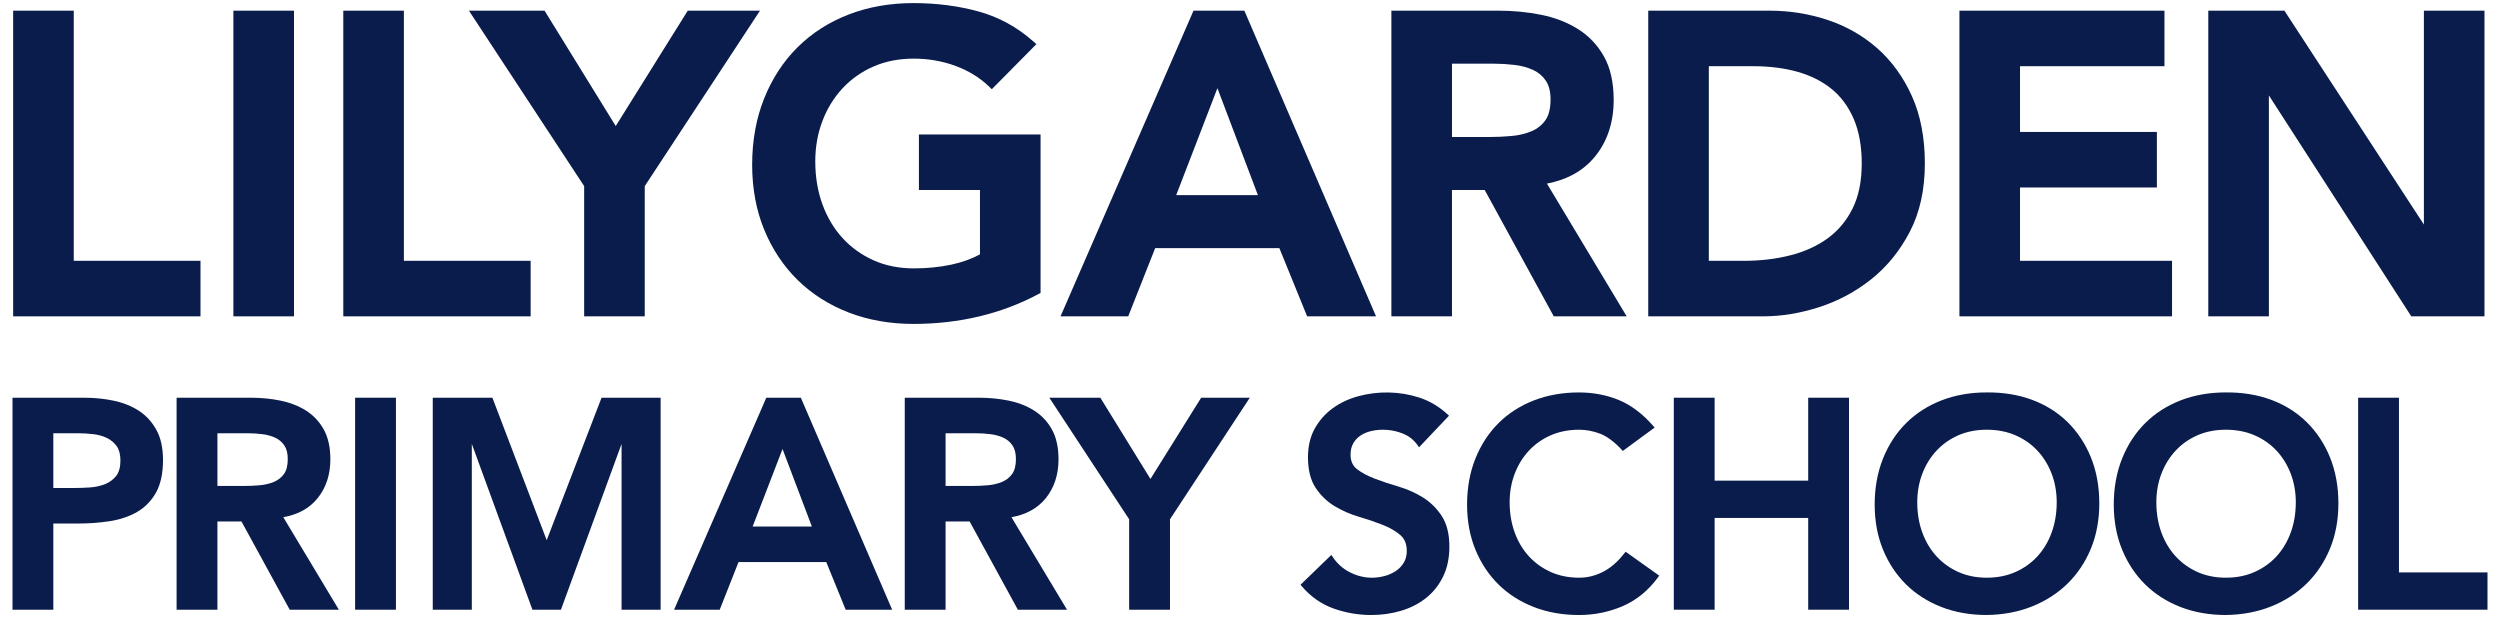<?xml version="1.0" encoding="UTF-8"?>
<svg id="design" xmlns="http://www.w3.org/2000/svg" width="404.475" height="100" viewBox="0 0 404.475 100">
  <defs>
    <style>
      .cls-1 {
        fill: #0a1c4b;
        stroke-width: 0px;
      }
    </style>
  </defs>
  <polygon class="cls-1" points="32.439 42.195 11.932 42.195 11.932 1.727 2.129 1.727 2.129 51.181 32.439 51.181 32.439 42.195"/>
  <rect class="cls-1" x="37.76" y="1.727" width="9.804" height="49.454"/>
  <polygon class="cls-1" points="85.852 42.195 65.345 42.195 65.345 1.727 55.542 1.727 55.542 51.181 85.852 51.181 85.852 42.195"/>
  <polygon class="cls-1" points="94.511 51.181 104.314 51.181 104.314 30.111 122.957 1.727 111.27 1.727 99.62 20.392 88.103 1.727 75.868 1.727 94.511 30.111 94.511 51.181"/>
  <path class="cls-1" d="M123.646,37.178c1.296,3.149,3.119,5.887,5.417,8.14,2.299,2.253,5.073,4.017,8.246,5.243,3.168,1.225,6.692,1.846,10.473,1.846,7.424,0,14.237-1.629,20.249-4.841l.322-.172v-25.638h-19.682v8.986h9.879v10.411c-1.363.74-2.929,1.301-4.66,1.668-1.882.398-3.914.6-6.04.6-2.401,0-4.598-.441-6.529-1.31-1.935-.869-3.621-2.08-5.011-3.602-1.393-1.523-2.486-3.357-3.25-5.453-.767-2.102-1.156-4.438-1.156-6.944,0-2.322.388-4.519,1.153-6.528.763-2.007,1.856-3.786,3.25-5.287,1.387-1.496,3.073-2.686,5.009-3.534,1.934-.848,4.132-1.278,6.534-1.278,2.369,0,4.647.4,6.771,1.188,2.114.785,3.934,1.909,5.409,3.341l.433.42,7.212-7.29-.479-.427c-2.605-2.324-5.598-3.962-8.897-4.867-3.263-.897-6.802-1.351-10.517-1.351-3.781,0-7.305.621-10.474,1.846-3.175,1.228-5.95,3.005-8.248,5.279-2.298,2.275-4.121,5.06-5.417,8.278-1.295,3.216-1.952,6.835-1.952,10.755,0,3.831.657,7.371,1.954,10.52Z"/>
  <path class="cls-1" d="M222.629,51.181L201.325,1.727h-8.227l-21.514,49.454h10.951l4.36-11.036h20.092l4.496,11.036h11.146ZM203.516,31.567h-13.218l6.669-17.302,6.549,17.302Z"/>
  <path class="cls-1" d="M251.385,51.181h11.795l-12.901-21.477c3.301-.628,5.91-2.093,7.764-4.363,2.014-2.463,3.034-5.549,3.034-9.174,0-2.819-.531-5.188-1.578-7.044-1.043-1.85-2.466-3.344-4.229-4.442-1.735-1.078-3.74-1.85-5.96-2.295-2.186-.437-4.485-.659-6.829-.659h-17.369v49.454h9.803v-20.439h5.297l11.173,20.439ZM234.915,10.304h6.816c1.062,0,2.173.067,3.301.199,1.093.129,2.098.399,2.989.803.845.382,1.54.964,2.064,1.729.518.758.78,1.789.78,3.063,0,1.45-.282,2.58-.838,3.357-.579.802-1.308,1.381-2.23,1.77-.961.406-2.034.666-3.193.771-1.192.111-2.41.168-3.621.168h-6.067v-11.86Z"/>
  <path class="cls-1" d="M309.004,37.465c1.605-3.094,2.42-6.798,2.42-11.011,0-4.154-.706-7.825-2.098-10.913-1.392-3.084-3.277-5.687-5.604-7.735-2.32-2.041-5.026-3.583-8.045-4.583-3.002-.993-6.16-1.496-9.39-1.496h-19.617v49.454h18.596c2.96,0,6.015-.503,9.079-1.494,3.075-.994,5.914-2.519,8.436-4.532,2.533-2.021,4.626-4.608,6.224-7.689ZM276.473,10.712h7.225c2.567,0,4.954.302,7.092.897,2.112.588,3.964,1.514,5.504,2.75,1.527,1.227,2.739,2.856,3.603,4.844.872,2.003,1.313,4.442,1.313,7.251,0,2.843-.494,5.285-1.471,7.258-.973,1.968-2.32,3.59-4.002,4.82-1.702,1.243-3.73,2.173-6.027,2.762-2.326.598-4.83.901-7.444.901h-5.794V10.712Z"/>
  <polygon class="cls-1" points="351.414 42.195 326.819 42.195 326.819 30.333 348.961 30.333 348.961 21.347 326.819 21.347 326.819 10.712 350.188 10.712 350.188 1.727 317.017 1.727 317.017 51.181 351.414 51.181 351.414 42.195"/>
  <polygon class="cls-1" points="367.083 15.438 390.121 51.181 401.964 51.181 401.964 1.727 392.161 1.727 392.161 36.33 369.595 1.727 357.279 1.727 357.279 51.181 367.083 51.181 367.083 15.438"/>
  <path class="cls-1" d="M22.478,66.466c-1.171-.763-2.543-1.315-4.077-1.637-1.524-.32-3.122-.482-4.749-.482H2.022v34.298h6.605v-13.941h3.978c1.78,0,3.517-.13,5.162-.385,1.664-.258,3.148-.76,4.411-1.489,1.279-.737,2.31-1.793,3.063-3.137.752-1.341,1.133-3.12,1.133-5.287,0-1.915-.357-3.54-1.06-4.832-.704-1.292-1.658-2.338-2.837-3.108ZM8.627,70.095h3.978c.778,0,1.599.048,2.441.141.817.091,1.569.297,2.233.614.648.31,1.185.757,1.597,1.33.404.563.609,1.343.609,2.32,0,1.068-.227,1.902-.674,2.478-.457.589-1.055,1.038-1.777,1.333-.746.304-1.571.488-2.452.549-.898.062-1.787.094-2.643.094h-3.312v-8.858Z"/>
  <path class="cls-1" d="M51.357,80.641c1.388-1.698,2.092-3.827,2.092-6.33,0-1.947-.366-3.582-1.087-4.861-.719-1.275-1.699-2.304-2.912-3.058-1.199-.747-2.585-1.28-4.121-1.587-1.521-.304-3.118-.458-4.747-.458h-12.01v34.298h6.605v-14.274h3.892l7.803,14.274h7.952l-8.989-14.967c2.355-.412,4.212-1.433,5.522-3.035ZM35.177,70.095h4.882c.745,0,1.526.048,2.32.141.771.091,1.486.281,2.121.569.612.277,1.114.699,1.492,1.252.375.548.566,1.291.566,2.207,0,1.04-.205,1.852-.609,2.415-.409.569-.95.999-1.608,1.277-.678.288-1.44.473-2.264.549-.843.077-1.698.117-2.541.117h-4.358v-8.525Z"/>
  <rect class="cls-1" x="57.453" y="64.346" width="6.605" height="34.298"/>
  <polygon class="cls-1" points="88.45 87.399 79.74 64.543 79.666 64.346 70.015 64.346 70.015 98.644 76.335 98.644 76.335 71.822 86.141 98.644 90.755 98.644 100.562 71.822 100.562 98.644 106.882 98.644 106.882 64.346 97.327 64.346 88.45 87.399"/>
  <path class="cls-1" d="M129.568,64.346h-5.587l-14.92,34.298h7.381l3.045-7.708h14.196l3.14,7.708h7.52l-14.696-34.113-.079-.185ZM131.353,85.188h-9.582l4.835-12.544,4.748,12.544Z"/>
  <path class="cls-1" d="M169.166,80.641c1.388-1.698,2.092-3.827,2.092-6.33,0-1.947-.366-3.582-1.087-4.861-.719-1.275-1.699-2.304-2.912-3.058-1.199-.747-2.585-1.28-4.121-1.587-1.521-.304-3.118-.458-4.747-.458h-12.01v34.298h6.605v-14.274h3.892l7.803,14.274h7.952l-8.989-14.967c2.355-.412,4.212-1.433,5.522-3.035ZM152.986,70.095h4.882c.745,0,1.526.048,2.32.141.771.091,1.486.281,2.121.569.612.277,1.114.699,1.492,1.252.375.548.566,1.291.566,2.207,0,1.04-.205,1.852-.609,2.415-.409.569-.95.999-1.608,1.277-.678.288-1.44.473-2.264.549-.843.077-1.698.117-2.541.117h-4.358v-8.525Z"/>
  <polygon class="cls-1" points="186.132 77.49 178.022 64.346 169.769 64.346 182.685 84.014 182.685 98.644 189.291 98.644 189.291 84.014 202.208 64.346 194.336 64.346 186.132 77.49"/>
  <path class="cls-1" d="M230.208,80.476c-1.188-.739-2.51-1.328-3.928-1.748-1.373-.404-2.663-.832-3.832-1.275-1.141-.432-2.108-.947-2.873-1.529-.719-.547-1.069-1.323-1.069-2.374,0-.704.146-1.317.435-1.823.291-.508.682-.93,1.166-1.254.492-.326,1.053-.568,1.665-.718,1.675-.41,3.562-.267,5.19.391.999.402,1.81,1.047,2.408,1.912l.214.31,4.849-5.112-.226-.21c-1.356-1.26-2.908-2.178-4.61-2.732-3.17-1.023-6.663-1.087-9.906-.193-1.519.42-2.889,1.068-4.07,1.927-1.187.861-2.161,1.958-2.895,3.262-.736,1.31-1.11,2.881-1.11,4.669,0,2.051.418,3.717,1.241,4.951.815,1.222,1.839,2.213,3.046,2.946,1.193.725,2.514,1.305,3.926,1.722,1.368.404,2.657.841,3.828,1.298,1.141.448,2.104,1,2.865,1.64.728.611,1.081,1.468,1.081,2.621,0,.701-.162,1.33-.48,1.866-.324.544-.757.999-1.287,1.354-.543.362-1.153.636-1.815.816-1.949.532-3.918.286-5.655-.618-1.137-.591-2.067-1.429-2.765-2.491l-.202-.307-4.989,4.832.185.217c1.424,1.685,3.148,2.9,5.125,3.612,1.958.706,4.026,1.065,6.146,1.065,1.673,0,3.287-.229,4.798-.679,1.522-.453,2.877-1.143,4.028-2.051,1.156-.913,2.09-2.077,2.771-3.458.685-1.383,1.031-3.021,1.031-4.87,0-2.049-.417-3.722-1.24-4.974-.813-1.235-1.837-2.242-3.044-2.992Z"/>
  <path class="cls-1" d="M262.828,89.492c-1.078,1.385-2.252,2.405-3.49,3.032-1.234.625-2.525.942-3.834.942-1.695,0-3.245-.311-4.61-.924-1.367-.616-2.559-1.472-3.54-2.546-.985-1.078-1.756-2.371-2.293-3.847-.541-1.481-.815-3.127-.815-4.892,0-1.637.274-3.185.813-4.601.537-1.415,1.309-2.67,2.294-3.732.981-1.057,2.172-1.898,3.539-2.498,1.366-.598,2.919-.901,4.612-.901,1.129,0,2.268.218,3.388.647,1.11.426,2.28,1.297,3.478,2.586l.186.199,5.148-3.782-.218-.25c-1.706-1.962-3.577-3.375-5.561-4.196-1.979-.822-4.156-1.237-6.468-1.237-2.627,0-5.073.431-7.271,1.281-2.202.853-4.126,2.084-5.719,3.661-1.593,1.578-2.857,3.509-3.755,5.741-.899,2.23-1.355,4.742-1.355,7.465,0,2.66.456,5.117,1.355,7.301s2.163,4.083,3.756,5.646c1.593,1.561,3.518,2.783,5.718,3.634,2.198.85,4.644,1.281,7.271,1.281,2.505,0,4.9-.488,7.116-1.452,2.229-.971,4.144-2.541,5.692-4.668l.181-.25-5.437-3.869-.18.231Z"/>
  <polygon class="cls-1" points="292.549 77.764 277.409 77.764 277.409 64.346 270.804 64.346 270.804 98.644 277.409 98.644 277.409 83.798 292.549 83.798 292.549 98.644 299.153 98.644 299.153 64.346 292.549 64.346 292.549 77.764"/>
  <path class="cls-1" d="M334.51,68.288c-1.611-1.578-3.552-2.794-5.769-3.613-2.214-.818-4.693-1.213-7.338-1.185-2.627,0-5.073.431-7.271,1.281-2.202.853-4.126,2.084-5.719,3.661-1.593,1.578-2.857,3.509-3.755,5.741-.899,2.23-1.355,4.742-1.355,7.465,0,2.66.456,5.117,1.355,7.301s2.163,4.083,3.756,5.646c1.593,1.561,3.518,2.783,5.718,3.634,2.198.85,4.644,1.281,7.275,1.281,2.66-.032,5.13-.497,7.341-1.378,2.215-.882,4.154-2.129,5.762-3.705,1.609-1.577,2.881-3.483,3.781-5.669.899-2.186,1.355-4.643,1.355-7.301,0-2.72-.456-5.224-1.355-7.441-.9-2.218-2.172-4.142-3.781-5.718ZM321.45,93.466c-1.695,0-3.245-.311-4.61-.924-1.367-.616-2.559-1.472-3.54-2.546-.985-1.078-1.756-2.371-2.293-3.847-.541-1.481-.815-3.127-.815-4.892,0-1.637.274-3.185.813-4.601.537-1.415,1.309-2.67,2.293-3.732.981-1.057,2.172-1.898,3.539-2.498,1.366-.598,2.919-.901,4.612-.901s3.253.304,4.637.903c1.383.6,2.58,1.441,3.561,2.497.984,1.06,1.755,2.315,2.295,3.732.538,1.417.812,2.965.812,4.601,0,1.764-.274,3.41-.815,4.892-.538,1.479-1.31,2.773-2.293,3.847-.98,1.073-2.178,1.929-3.562,2.545-1.381.614-2.94.925-4.635.925Z"/>
  <path class="cls-1" d="M373.193,68.288c-1.611-1.578-3.552-2.794-5.769-3.613-2.214-.818-4.688-1.213-7.338-1.185-2.627,0-5.073.431-7.271,1.281-2.202.853-4.126,2.084-5.719,3.661-1.593,1.578-2.857,3.509-3.755,5.741-.899,2.23-1.355,4.742-1.355,7.465,0,2.66.456,5.117,1.355,7.301s2.163,4.083,3.756,5.646c1.593,1.561,3.518,2.783,5.718,3.634,2.198.85,4.644,1.281,7.275,1.281,2.66-.032,5.13-.497,7.341-1.378,2.215-.882,4.154-2.129,5.762-3.705,1.609-1.577,2.881-3.483,3.781-5.669.899-2.186,1.355-4.643,1.355-7.301,0-2.72-.456-5.224-1.355-7.441-.9-2.218-2.172-4.142-3.781-5.718ZM360.133,93.466c-1.695,0-3.245-.311-4.61-.924-1.367-.616-2.559-1.472-3.54-2.546-.985-1.078-1.756-2.371-2.293-3.847-.541-1.481-.815-3.127-.815-4.892,0-1.637.274-3.185.813-4.601.537-1.415,1.309-2.67,2.293-3.732.981-1.057,2.172-1.898,3.539-2.498,1.366-.598,2.919-.901,4.612-.901s3.253.304,4.637.903c1.383.6,2.58,1.441,3.561,2.497.984,1.06,1.755,2.315,2.295,3.732.538,1.417.812,2.965.812,4.601,0,1.764-.274,3.41-.815,4.892-.538,1.479-1.31,2.773-2.293,3.847-.98,1.073-2.178,1.929-3.562,2.545-1.381.614-2.94.925-4.635.925Z"/>
  <polygon class="cls-1" points="388.129 92.61 388.129 64.346 381.525 64.346 381.525 98.644 402.452 98.644 402.452 92.61 388.129 92.61"/>
</svg>